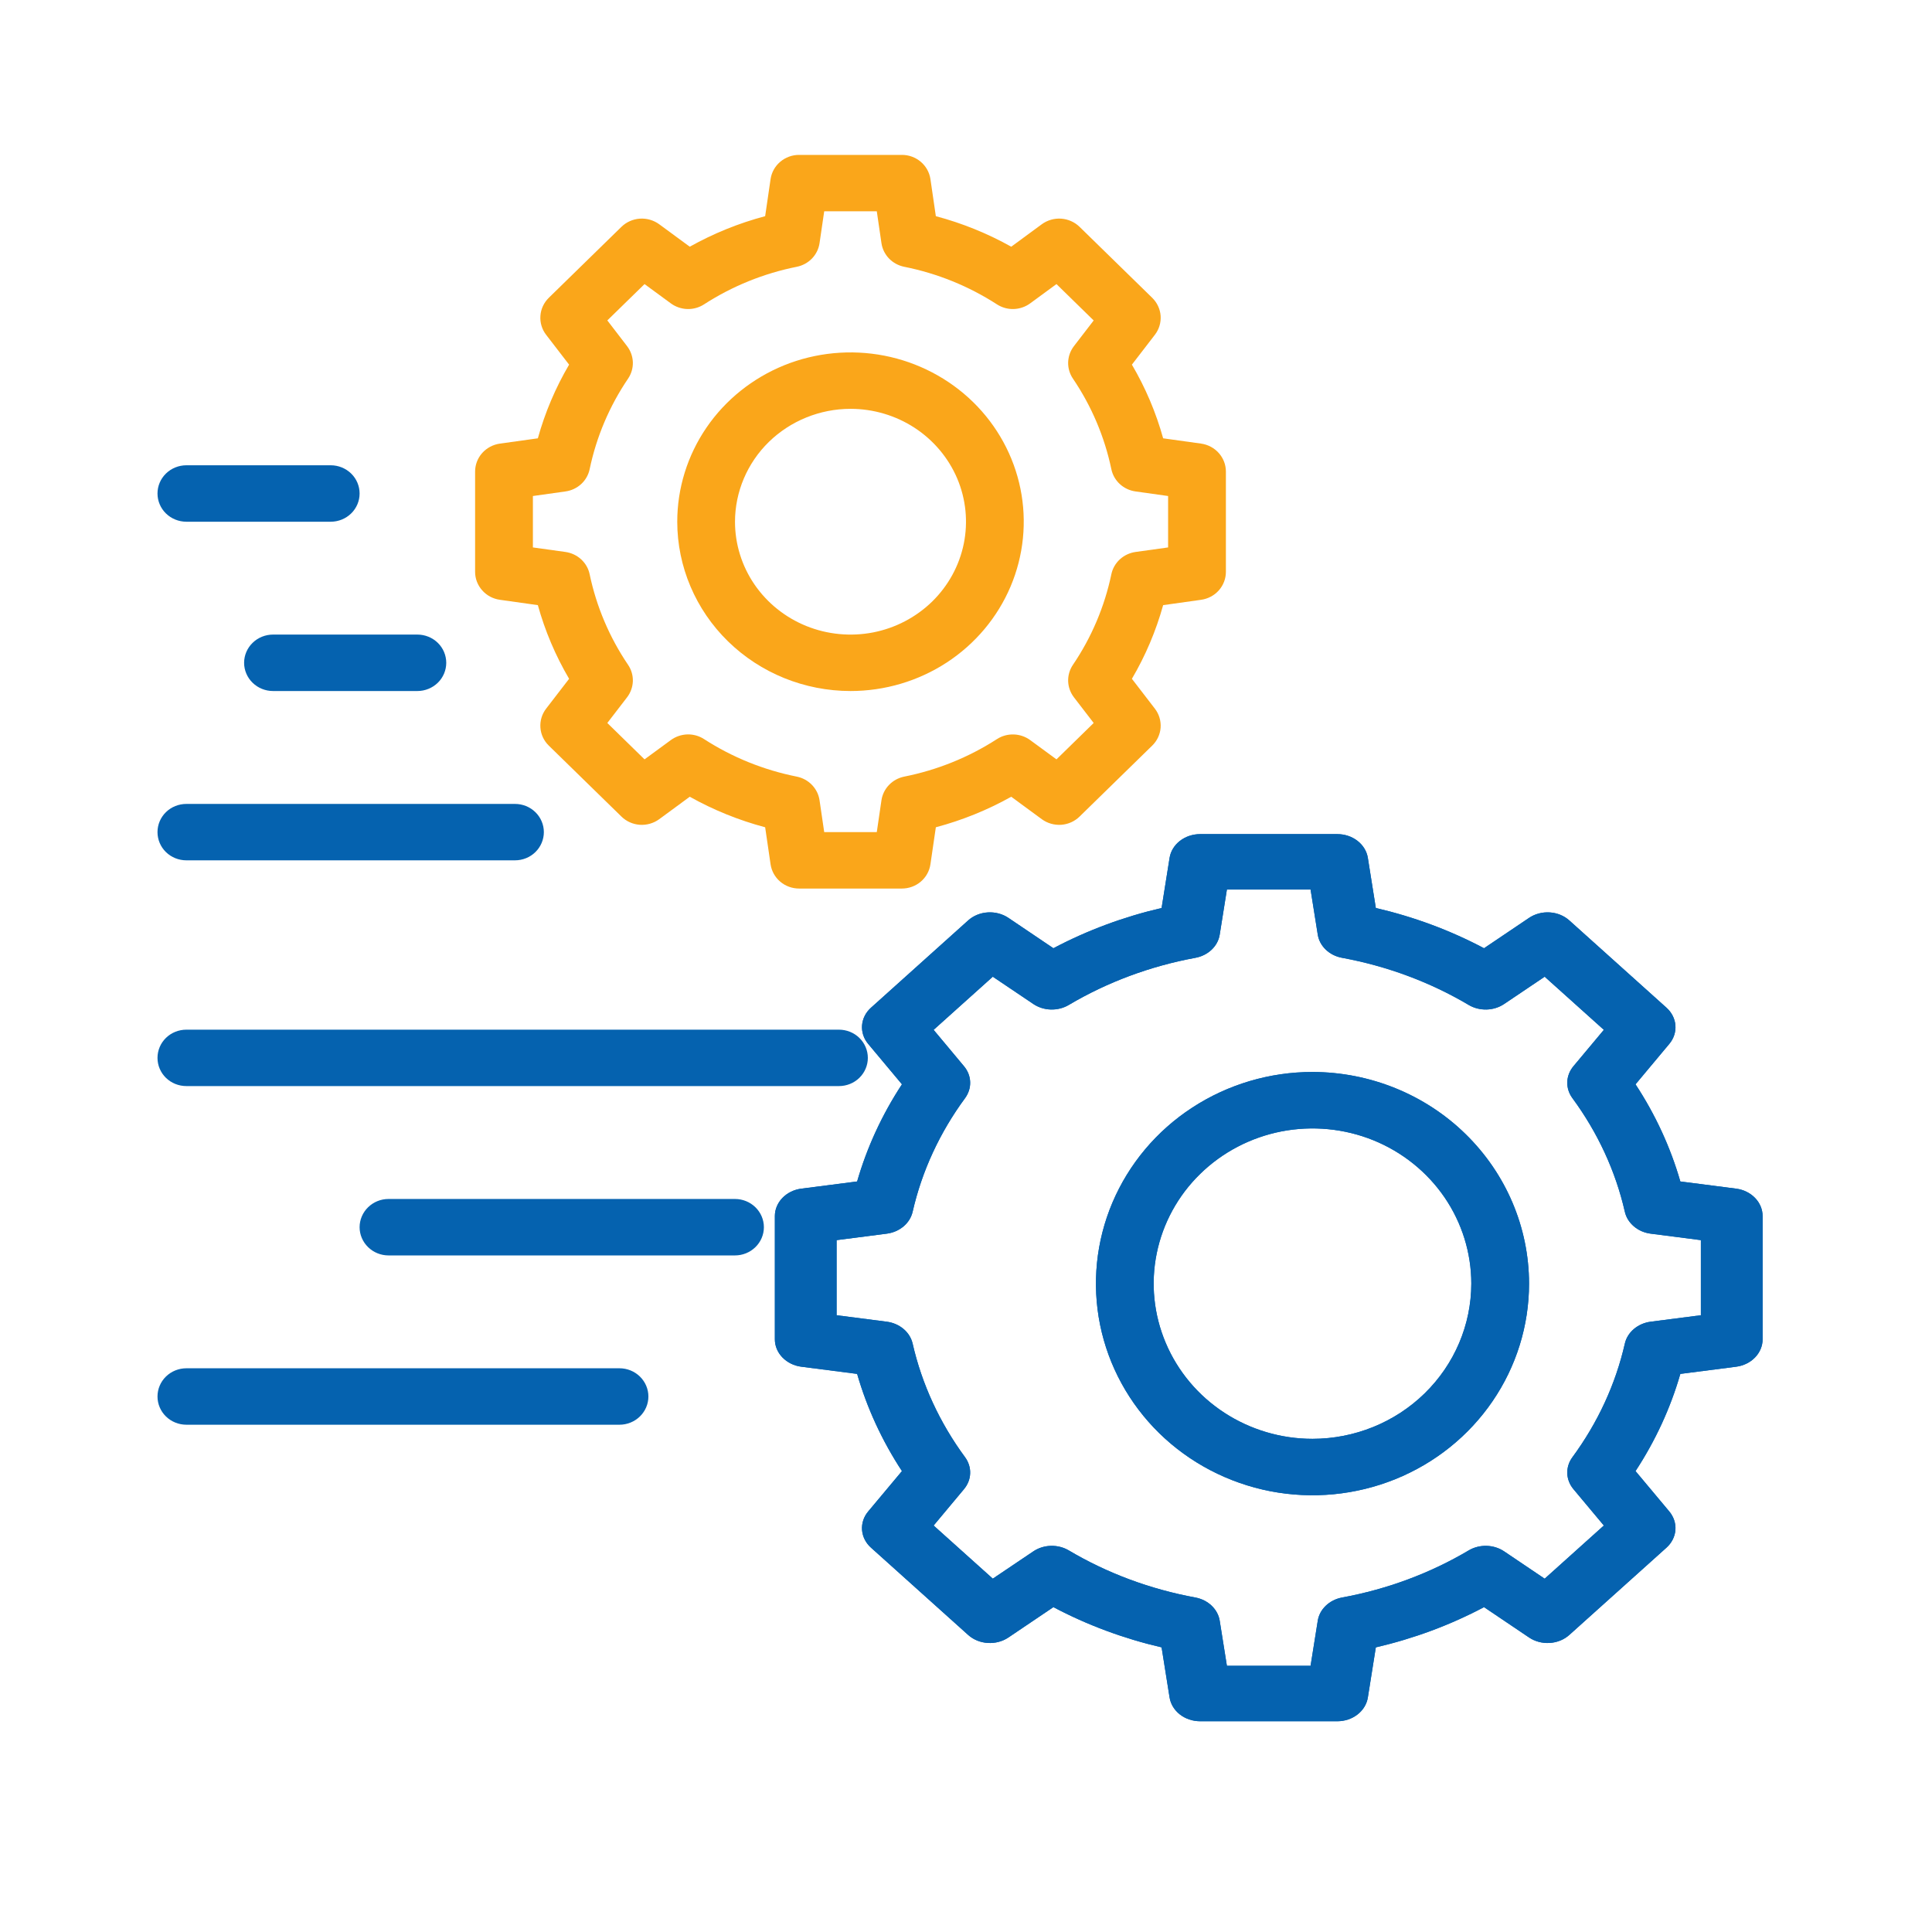 <svg width="46" height="46" viewBox="0 0 46 46" fill="none" xmlns="http://www.w3.org/2000/svg">
<path d="M41.336 28.301L40.008 28.13C39.774 27.318 39.415 26.539 38.941 25.817L39.745 24.855C39.852 24.728 39.903 24.57 39.891 24.412C39.878 24.253 39.802 24.104 39.677 23.992L37.366 21.916C37.241 21.803 37.075 21.735 36.898 21.724C36.722 21.713 36.547 21.759 36.405 21.855L35.334 22.577C34.53 22.151 33.663 21.829 32.758 21.619L32.568 20.426C32.543 20.269 32.456 20.125 32.322 20.021C32.189 19.917 32.018 19.86 31.841 19.86H28.575C28.398 19.86 28.227 19.917 28.093 20.021C27.96 20.125 27.872 20.269 27.847 20.426L27.657 21.619C26.753 21.829 25.886 22.151 25.081 22.577L24.011 21.855C23.869 21.759 23.694 21.713 23.517 21.724C23.341 21.735 23.175 21.803 23.05 21.916L20.739 23.992C20.613 24.104 20.538 24.253 20.525 24.412C20.513 24.57 20.564 24.728 20.671 24.855L21.475 25.817C21.001 26.539 20.642 27.318 20.408 28.13L19.08 28.301C18.905 28.323 18.745 28.402 18.629 28.522C18.513 28.642 18.449 28.795 18.449 28.954V31.888C18.449 32.047 18.513 32.2 18.629 32.32C18.745 32.44 18.905 32.519 19.08 32.541L20.408 32.712C20.642 33.524 21.001 34.303 21.475 35.026L20.671 35.987C20.564 36.114 20.513 36.272 20.525 36.43C20.538 36.589 20.613 36.738 20.739 36.85L23.05 38.926C23.175 39.039 23.341 39.107 23.517 39.118C23.694 39.129 23.869 39.083 24.011 38.987L25.081 38.265C25.886 38.691 26.753 39.013 27.657 39.223L27.847 40.416C27.872 40.573 27.96 40.717 28.093 40.821C28.227 40.925 28.398 40.982 28.575 40.982H31.841C32.018 40.982 32.189 40.925 32.322 40.821C32.456 40.717 32.543 40.573 32.568 40.416L32.758 39.223C33.663 39.013 34.53 38.691 35.334 38.265L36.405 38.987C36.547 39.083 36.722 39.129 36.898 39.118C37.075 39.107 37.241 39.039 37.366 38.926L39.677 36.85C39.802 36.738 39.878 36.589 39.891 36.43C39.903 36.272 39.851 36.114 39.745 35.987L38.941 35.026C39.415 34.303 39.774 33.524 40.008 32.712L41.336 32.541C41.511 32.519 41.671 32.44 41.787 32.32C41.903 32.2 41.967 32.047 41.967 31.888V28.954C41.967 28.795 41.903 28.642 41.787 28.522C41.671 28.402 41.511 28.323 41.336 28.301ZM40.497 31.315L39.302 31.469C39.153 31.488 39.013 31.549 38.903 31.642C38.793 31.735 38.717 31.856 38.687 31.989C38.467 32.955 38.043 33.874 37.438 34.696C37.354 34.81 37.312 34.944 37.316 35.08C37.321 35.216 37.372 35.347 37.463 35.456L38.187 36.322L36.778 37.588L35.814 36.938C35.693 36.856 35.546 36.81 35.395 36.806C35.243 36.802 35.094 36.84 34.968 36.915C34.052 37.458 33.029 37.839 31.954 38.036C31.805 38.064 31.67 38.132 31.567 38.231C31.463 38.33 31.396 38.455 31.375 38.59L31.204 39.662H29.212L29.041 38.59C29.02 38.455 28.952 38.33 28.849 38.231C28.745 38.132 28.61 38.064 28.462 38.036C27.387 37.839 26.364 37.458 25.448 36.915C25.322 36.84 25.172 36.802 25.021 36.806C24.869 36.81 24.723 36.856 24.602 36.938L23.638 37.587L22.229 36.322L22.952 35.456C23.043 35.347 23.095 35.216 23.099 35.08C23.104 34.944 23.061 34.81 22.978 34.696C22.373 33.874 21.949 32.955 21.729 31.989C21.698 31.856 21.623 31.735 21.513 31.642C21.402 31.549 21.263 31.488 21.113 31.469L19.919 31.315V29.527L21.113 29.373C21.263 29.354 21.402 29.293 21.513 29.2C21.623 29.107 21.698 28.986 21.729 28.853C21.949 27.887 22.373 26.968 22.978 26.146C23.061 26.032 23.104 25.898 23.099 25.762C23.095 25.626 23.043 25.495 22.952 25.386L22.229 24.52L23.638 23.255L24.602 23.904C24.723 23.986 24.87 24.032 25.021 24.036C25.172 24.04 25.322 24.002 25.448 23.927C26.364 23.384 27.387 23.003 28.462 22.805C28.61 22.778 28.745 22.71 28.849 22.611C28.953 22.512 29.02 22.387 29.041 22.252L29.212 21.18H31.204L31.375 22.252C31.396 22.387 31.463 22.512 31.567 22.611C31.67 22.71 31.805 22.778 31.954 22.805C33.029 23.003 34.052 23.384 34.968 23.927C35.094 24.002 35.243 24.04 35.395 24.036C35.546 24.032 35.693 23.986 35.814 23.904L36.778 23.255L38.187 24.52L37.463 25.386C37.372 25.495 37.321 25.626 37.316 25.762C37.312 25.898 37.354 26.032 37.438 26.146C38.043 26.968 38.467 27.887 38.687 28.853C38.717 28.986 38.793 29.107 38.903 29.2C39.013 29.294 39.153 29.354 39.302 29.373L40.497 29.527V31.315Z" fill="#0562AF"/>
<path d="M41.336 28.301L40.008 28.13C39.774 27.318 39.415 26.539 38.941 25.817L39.745 24.855C39.852 24.728 39.903 24.57 39.891 24.412C39.878 24.253 39.802 24.104 39.677 23.992L37.366 21.916C37.241 21.803 37.075 21.735 36.898 21.724C36.722 21.713 36.547 21.759 36.405 21.855L35.334 22.577C34.53 22.151 33.663 21.829 32.758 21.619L32.568 20.426C32.543 20.269 32.456 20.125 32.322 20.021C32.189 19.917 32.018 19.86 31.841 19.86H28.575C28.398 19.86 28.227 19.917 28.093 20.021C27.96 20.125 27.872 20.269 27.847 20.426L27.657 21.619C26.753 21.829 25.886 22.151 25.081 22.577L24.011 21.855C23.869 21.759 23.694 21.713 23.517 21.724C23.341 21.735 23.175 21.803 23.05 21.916L20.739 23.992C20.613 24.104 20.538 24.253 20.525 24.412C20.513 24.57 20.564 24.728 20.671 24.855L21.475 25.817C21.001 26.539 20.642 27.318 20.408 28.13L19.08 28.301C18.905 28.323 18.745 28.402 18.629 28.522C18.513 28.642 18.449 28.795 18.449 28.954V31.888C18.449 32.047 18.513 32.2 18.629 32.32C18.745 32.44 18.905 32.519 19.08 32.541L20.408 32.712C20.642 33.524 21.001 34.303 21.475 35.026L20.671 35.987C20.564 36.114 20.513 36.272 20.525 36.43C20.538 36.589 20.613 36.738 20.739 36.85L23.05 38.926C23.175 39.039 23.341 39.107 23.517 39.118C23.694 39.129 23.869 39.083 24.011 38.987L25.081 38.265C25.886 38.691 26.753 39.013 27.657 39.223L27.847 40.416C27.872 40.573 27.96 40.717 28.093 40.821C28.227 40.925 28.398 40.982 28.575 40.982H31.841C32.018 40.982 32.189 40.925 32.322 40.821C32.456 40.717 32.543 40.573 32.568 40.416L32.758 39.223C33.663 39.013 34.53 38.691 35.334 38.265L36.405 38.987C36.547 39.083 36.722 39.129 36.898 39.118C37.075 39.107 37.241 39.039 37.366 38.926L39.677 36.85C39.802 36.738 39.878 36.589 39.891 36.43C39.903 36.272 39.851 36.114 39.745 35.987L38.941 35.026C39.415 34.303 39.774 33.524 40.008 32.712L41.336 32.541C41.511 32.519 41.671 32.44 41.787 32.32C41.903 32.2 41.967 32.047 41.967 31.888V28.954C41.967 28.795 41.903 28.642 41.787 28.522C41.671 28.402 41.511 28.323 41.336 28.301ZM40.497 31.315L39.302 31.469C39.153 31.488 39.013 31.549 38.903 31.642C38.793 31.735 38.717 31.856 38.687 31.989C38.467 32.955 38.043 33.874 37.438 34.696C37.354 34.81 37.312 34.944 37.316 35.08C37.321 35.216 37.372 35.347 37.463 35.456L38.187 36.322L36.778 37.588L35.814 36.938C35.693 36.856 35.546 36.81 35.395 36.806C35.243 36.802 35.094 36.84 34.968 36.915C34.052 37.458 33.029 37.839 31.954 38.036C31.805 38.064 31.67 38.132 31.567 38.231C31.463 38.33 31.396 38.455 31.375 38.59L31.204 39.662H29.212L29.041 38.59C29.02 38.455 28.952 38.33 28.849 38.231C28.745 38.132 28.61 38.064 28.462 38.036C27.387 37.839 26.364 37.458 25.448 36.915C25.322 36.84 25.172 36.802 25.021 36.806C24.869 36.81 24.723 36.856 24.602 36.938L23.638 37.587L22.229 36.322L22.952 35.456C23.043 35.347 23.095 35.216 23.099 35.08C23.104 34.944 23.061 34.81 22.978 34.696C22.373 33.874 21.949 32.955 21.729 31.989C21.698 31.856 21.623 31.735 21.513 31.642C21.402 31.549 21.263 31.488 21.113 31.469L19.919 31.315V29.527L21.113 29.373C21.263 29.354 21.402 29.293 21.513 29.2C21.623 29.107 21.698 28.986 21.729 28.853C21.949 27.887 22.373 26.968 22.978 26.146C23.061 26.032 23.104 25.898 23.099 25.762C23.095 25.626 23.043 25.495 22.952 25.386L22.229 24.52L23.638 23.255L24.602 23.904C24.723 23.986 24.87 24.032 25.021 24.036C25.172 24.04 25.322 24.002 25.448 23.927C26.364 23.384 27.387 23.003 28.462 22.805C28.61 22.778 28.745 22.71 28.849 22.611C28.953 22.512 29.02 22.387 29.041 22.252L29.212 21.18H31.204L31.375 22.252C31.396 22.387 31.463 22.512 31.567 22.611C31.67 22.71 31.805 22.778 31.954 22.805C33.029 23.003 34.052 23.384 34.968 23.927C35.094 24.002 35.243 24.04 35.395 24.036C35.546 24.032 35.693 23.986 35.814 23.904L36.778 23.255L38.187 24.52L37.463 25.386C37.372 25.495 37.321 25.626 37.316 25.762C37.312 25.898 37.354 26.032 37.438 26.146C38.043 26.968 38.467 27.887 38.687 28.853C38.717 28.986 38.793 29.107 38.903 29.2C39.013 29.294 39.153 29.354 39.302 29.373L40.497 29.527V31.315Z" fill="#0562AF"/>
<path d="M31.25 25.523C30.23 25.523 29.233 25.819 28.385 26.373C27.537 26.926 26.877 27.713 26.486 28.634C26.096 29.555 25.994 30.568 26.193 31.546C26.392 32.523 26.883 33.421 27.604 34.126C28.325 34.83 29.244 35.31 30.244 35.505C31.244 35.699 32.281 35.599 33.223 35.218C34.165 34.837 34.971 34.191 35.537 33.362C36.104 32.533 36.406 31.559 36.406 30.562C36.405 29.227 35.861 27.946 34.894 27.001C33.928 26.056 32.617 25.525 31.25 25.523ZM31.25 34.258C30.502 34.258 29.771 34.041 29.149 33.635C28.527 33.229 28.043 32.652 27.757 31.977C27.47 31.301 27.395 30.558 27.541 29.842C27.687 29.125 28.047 28.466 28.576 27.95C29.105 27.433 29.779 27.081 30.512 26.938C31.246 26.796 32.006 26.869 32.697 27.148C33.388 27.428 33.978 27.902 34.394 28.509C34.809 29.117 35.031 29.832 35.031 30.562C35.03 31.542 34.631 32.481 33.922 33.174C33.214 33.867 32.252 34.257 31.25 34.258Z" fill="#0562AF"/>
<path d="M31.25 25.523C30.23 25.523 29.233 25.819 28.385 26.373C27.537 26.926 26.877 27.713 26.486 28.634C26.096 29.555 25.994 30.568 26.193 31.546C26.392 32.523 26.883 33.421 27.604 34.126C28.325 34.83 29.244 35.31 30.244 35.505C31.244 35.699 32.281 35.599 33.223 35.218C34.165 34.837 34.971 34.191 35.537 33.362C36.104 32.533 36.406 31.559 36.406 30.562C36.405 29.227 35.861 27.946 34.894 27.001C33.928 26.056 32.617 25.525 31.25 25.523ZM31.25 34.258C30.502 34.258 29.771 34.041 29.149 33.635C28.527 33.229 28.043 32.652 27.757 31.977C27.47 31.301 27.395 30.558 27.541 29.842C27.687 29.125 28.047 28.466 28.576 27.95C29.105 27.433 29.779 27.081 30.512 26.938C31.246 26.796 32.006 26.869 32.697 27.148C33.388 27.428 33.978 27.902 34.394 28.509C34.809 29.117 35.031 29.832 35.031 30.562C35.03 31.542 34.631 32.481 33.922 33.174C33.214 33.867 32.252 34.257 31.25 34.258Z" fill="#0562AF"/>
<path d="M11.903 14.281L12.806 14.408C12.976 15.021 13.226 15.61 13.55 16.162L13.002 16.874C12.903 17.003 12.855 17.163 12.867 17.325C12.878 17.486 12.949 17.638 13.066 17.752L14.796 19.442C14.913 19.557 15.068 19.626 15.233 19.638C15.398 19.649 15.562 19.602 15.695 19.505L16.423 18.97C16.987 19.286 17.59 19.53 18.218 19.697L18.347 20.579C18.371 20.74 18.452 20.886 18.577 20.992C18.702 21.098 18.862 21.156 19.028 21.156H21.472C21.638 21.156 21.798 21.098 21.923 20.992C22.048 20.886 22.129 20.74 22.153 20.579L22.282 19.697C22.91 19.53 23.513 19.286 24.077 18.97L24.805 19.505C24.938 19.602 25.102 19.649 25.267 19.638C25.432 19.626 25.587 19.557 25.704 19.442L27.434 17.752C27.551 17.638 27.622 17.486 27.634 17.325C27.645 17.163 27.597 17.003 27.498 16.874L26.95 16.162C27.274 15.611 27.524 15.021 27.694 14.408L28.597 14.281C28.761 14.258 28.911 14.179 29.02 14.056C29.128 13.934 29.188 13.778 29.188 13.616V11.227C29.188 11.066 29.128 10.909 29.019 10.787C28.911 10.665 28.761 10.585 28.597 10.562L27.694 10.436C27.524 9.823 27.274 9.233 26.95 8.682L27.498 7.97C27.597 7.841 27.645 7.681 27.634 7.519C27.622 7.358 27.551 7.206 27.434 7.091L25.704 5.401C25.587 5.287 25.432 5.218 25.267 5.206C25.102 5.195 24.938 5.242 24.805 5.339L24.077 5.874C23.513 5.558 22.91 5.314 22.282 5.147L22.153 4.264C22.129 4.104 22.048 3.958 21.923 3.852C21.798 3.746 21.638 3.687 21.472 3.688H19.028C18.862 3.687 18.702 3.746 18.577 3.852C18.452 3.958 18.371 4.104 18.347 4.264L18.218 5.147C17.59 5.314 16.987 5.558 16.423 5.874L15.695 5.339C15.562 5.242 15.398 5.195 15.233 5.206C15.068 5.218 14.913 5.287 14.796 5.401L13.066 7.091C12.949 7.206 12.878 7.358 12.867 7.519C12.855 7.681 12.903 7.841 13.002 7.97L13.55 8.682C13.226 9.233 12.976 9.823 12.806 10.436L11.903 10.562C11.739 10.585 11.589 10.665 11.48 10.787C11.372 10.909 11.312 11.066 11.312 11.227V13.616C11.312 13.778 11.372 13.934 11.481 14.056C11.589 14.179 11.739 14.258 11.903 14.281ZM12.688 11.81L13.463 11.701C13.603 11.682 13.734 11.62 13.837 11.526C13.94 11.431 14.011 11.307 14.039 11.172C14.2 10.402 14.51 9.67 14.954 9.015C15.032 8.9 15.072 8.763 15.068 8.624C15.063 8.486 15.015 8.352 14.93 8.241L14.46 7.629L15.346 6.764L15.972 7.223C16.085 7.306 16.222 7.353 16.364 7.358C16.506 7.362 16.646 7.323 16.764 7.246C17.434 6.813 18.184 6.509 18.971 6.352C19.11 6.324 19.236 6.255 19.333 6.155C19.43 6.054 19.493 5.926 19.513 5.789L19.624 5.031H20.876L20.987 5.789C21.007 5.926 21.07 6.054 21.167 6.155C21.264 6.255 21.39 6.324 21.529 6.352C22.316 6.509 23.066 6.813 23.736 7.246C23.854 7.323 23.994 7.362 24.136 7.358C24.278 7.353 24.415 7.306 24.528 7.223L25.154 6.764L26.04 7.63L25.57 8.241C25.485 8.352 25.437 8.486 25.432 8.624C25.428 8.763 25.468 8.9 25.546 9.015C25.99 9.67 26.3 10.402 26.461 11.172C26.489 11.307 26.56 11.431 26.663 11.526C26.766 11.62 26.897 11.682 27.037 11.701L27.812 11.81V13.034L27.037 13.142C26.897 13.162 26.766 13.223 26.663 13.318C26.56 13.413 26.489 13.536 26.461 13.672C26.3 14.441 25.99 15.174 25.546 15.829C25.468 15.944 25.428 16.081 25.432 16.219C25.437 16.358 25.485 16.492 25.57 16.603L26.04 17.214L25.154 18.08L24.528 17.621C24.415 17.538 24.277 17.491 24.136 17.487C23.994 17.483 23.854 17.521 23.736 17.598C23.066 18.031 22.316 18.334 21.529 18.491C21.39 18.519 21.264 18.588 21.167 18.689C21.07 18.79 21.007 18.918 20.987 19.054L20.876 19.812H19.624L19.513 19.054C19.493 18.917 19.43 18.79 19.333 18.689C19.236 18.588 19.11 18.519 18.971 18.491C18.184 18.334 17.434 18.031 16.764 17.598C16.646 17.521 16.506 17.482 16.364 17.486C16.223 17.491 16.085 17.538 15.972 17.621L15.346 18.08L14.46 17.214L14.93 16.603C15.015 16.492 15.063 16.358 15.068 16.219C15.072 16.081 15.032 15.944 14.954 15.829C14.51 15.174 14.2 14.441 14.039 13.672C14.011 13.536 13.94 13.413 13.837 13.318C13.734 13.223 13.603 13.162 13.463 13.142L12.688 13.034V11.81Z" fill="#FAA61A"/>
<path d="M20.25 16.453C21.066 16.453 21.863 16.217 22.542 15.774C23.22 15.331 23.749 14.701 24.061 13.965C24.373 13.228 24.455 12.417 24.296 11.635C24.137 10.853 23.744 10.135 23.167 9.571C22.59 9.008 21.855 8.624 21.055 8.468C20.255 8.313 19.425 8.392 18.671 8.697C17.918 9.003 17.273 9.519 16.82 10.182C16.367 10.845 16.125 11.625 16.125 12.422C16.126 13.491 16.561 14.515 17.334 15.271C18.108 16.027 19.156 16.452 20.25 16.453ZM20.25 9.734C20.794 9.734 21.326 9.892 21.778 10.187C22.23 10.483 22.582 10.902 22.791 11.393C22.999 11.884 23.053 12.425 22.947 12.946C22.841 13.467 22.579 13.946 22.195 14.322C21.81 14.698 21.32 14.954 20.787 15.058C20.253 15.161 19.7 15.108 19.198 14.905C18.695 14.701 18.266 14.357 17.963 13.915C17.661 13.473 17.5 12.953 17.5 12.422C17.501 11.709 17.791 11.026 18.306 10.522C18.822 10.019 19.521 9.735 20.25 9.734Z" fill="#FAA61A"/>
<path d="M20.663 25.188C20.663 25.009 20.59 24.838 20.461 24.712C20.332 24.586 20.157 24.516 19.975 24.516H4.438C4.255 24.516 4.08 24.586 3.951 24.712C3.822 24.838 3.75 25.009 3.75 25.188C3.75 25.366 3.822 25.537 3.951 25.663C4.08 25.789 4.255 25.859 4.438 25.859H19.975C20.157 25.859 20.332 25.789 20.461 25.663C20.59 25.537 20.663 25.366 20.663 25.188Z" fill="#0562AF"/>
<path d="M4.438 20.484H12.261C12.444 20.484 12.618 20.414 12.747 20.288C12.876 20.162 12.949 19.991 12.949 19.812C12.949 19.634 12.876 19.463 12.747 19.337C12.618 19.211 12.444 19.141 12.261 19.141H4.438C4.255 19.141 4.08 19.211 3.951 19.337C3.822 19.463 3.75 19.634 3.75 19.812C3.75 19.991 3.822 20.162 3.951 20.288C4.08 20.414 4.255 20.484 4.438 20.484Z" fill="#0562AF"/>
<path d="M5.812 15.781C5.812 15.959 5.885 16.13 6.014 16.256C6.143 16.382 6.318 16.453 6.5 16.453H9.938C10.12 16.453 10.295 16.382 10.424 16.256C10.553 16.13 10.625 15.959 10.625 15.781C10.625 15.603 10.553 15.432 10.424 15.306C10.295 15.18 10.12 15.109 9.938 15.109H6.5C6.318 15.109 6.143 15.18 6.014 15.306C5.885 15.432 5.812 15.603 5.812 15.781Z" fill="#0562AF"/>
<path d="M4.438 12.422H7.875C8.057 12.422 8.232 12.351 8.361 12.225C8.49 12.099 8.562 11.928 8.562 11.75C8.562 11.572 8.49 11.401 8.361 11.275C8.232 11.149 8.057 11.078 7.875 11.078H4.438C4.255 11.078 4.08 11.149 3.951 11.275C3.822 11.401 3.75 11.572 3.75 11.75C3.75 11.928 3.822 12.099 3.951 12.225C4.08 12.351 4.255 12.422 4.438 12.422Z" fill="#0562AF"/>
<path d="M17.5 28.547H9.25C9.068 28.547 8.893 28.618 8.764 28.744C8.635 28.87 8.562 29.041 8.562 29.219C8.562 29.397 8.635 29.568 8.764 29.694C8.893 29.82 9.068 29.891 9.25 29.891H17.5C17.682 29.891 17.857 29.82 17.986 29.694C18.115 29.568 18.188 29.397 18.188 29.219C18.188 29.041 18.115 28.87 17.986 28.744C17.857 28.618 17.682 28.547 17.5 28.547Z" fill="#0562AF"/>
<path d="M14.75 32.578H4.438C4.255 32.578 4.08 32.649 3.951 32.775C3.822 32.901 3.75 33.072 3.75 33.25C3.75 33.428 3.822 33.599 3.951 33.725C4.08 33.851 4.255 33.922 4.438 33.922H14.75C14.932 33.922 15.107 33.851 15.236 33.725C15.365 33.599 15.438 33.428 15.438 33.25C15.438 33.072 15.365 32.901 15.236 32.775C15.107 32.649 14.932 32.578 14.75 32.578Z" fill="#0562AF"/>
</svg>
